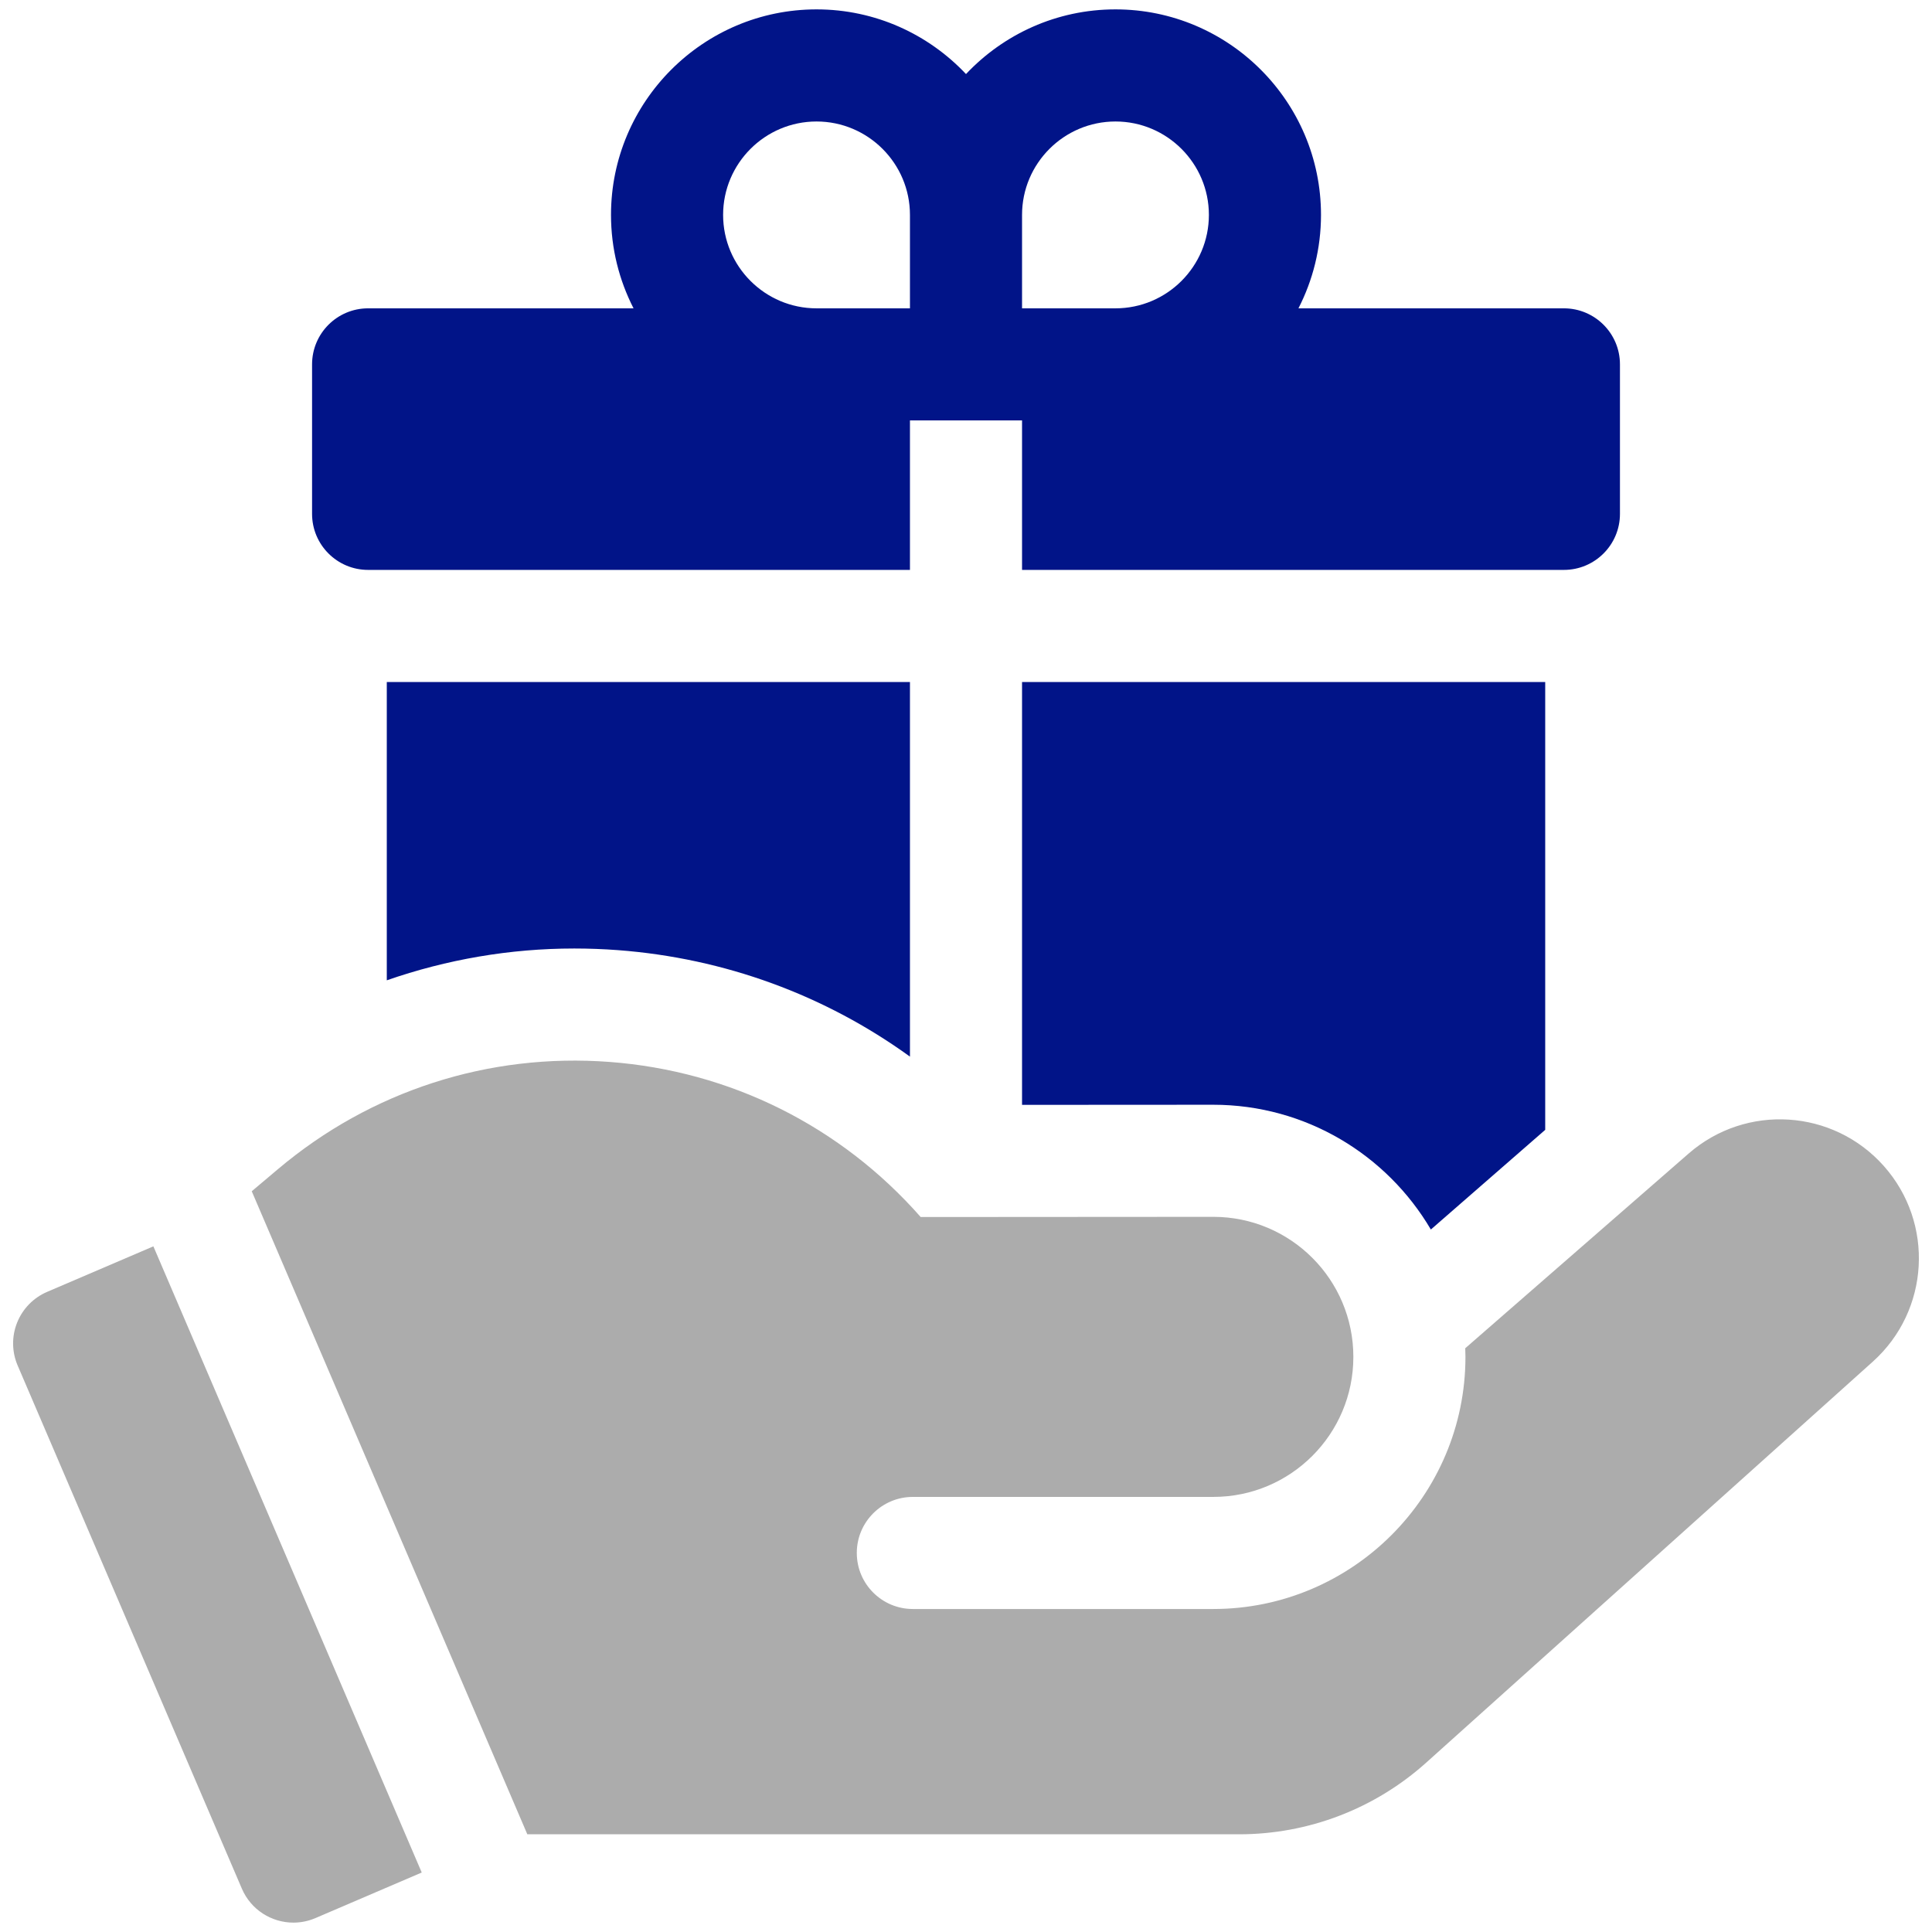 <?xml version="1.0" encoding="UTF-8"?> <svg xmlns="http://www.w3.org/2000/svg" width="103" height="103" viewBox="0 0 103 103" fill="none"><path d="M19.625 30.383H48.512V22.414H54.488V30.383H83.375C85.025 30.383 86.364 29.045 86.364 27.395V19.426C86.364 17.776 85.025 16.438 83.375 16.438H69.224C69.99 14.942 70.426 13.25 70.426 11.457C70.426 5.415 65.511 0.5 59.469 0.5C56.331 0.5 53.499 1.828 51.5 3.948C49.501 1.828 46.669 0.5 43.531 0.5C37.49 0.5 32.574 5.415 32.574 11.457C32.574 13.25 33.01 14.942 33.776 16.438H19.625C17.975 16.438 16.637 17.776 16.637 19.426V27.395C16.637 29.045 17.975 30.383 19.625 30.383ZM59.469 6.477C62.215 6.477 64.449 8.711 64.449 11.457C64.449 14.203 62.215 16.438 59.469 16.438H54.488V11.457C54.488 8.711 56.723 6.477 59.469 6.477ZM38.551 11.457C38.551 8.711 40.785 6.477 43.531 6.477C46.278 6.477 48.512 8.711 48.512 11.457V16.438H43.531C40.785 16.438 38.551 14.203 38.551 11.457Z" fill="#011488"></path><path d="M100.43 62.161C97.73 59.124 93.088 58.829 90.026 61.498L78.116 71.879C78.121 72.031 78.127 72.183 78.127 72.336C78.127 79.749 72.096 85.78 64.683 85.78H48.666C47.016 85.78 45.678 84.442 45.678 82.792C45.678 81.142 47.016 79.804 48.666 79.804H56.68H64.686C68.809 79.804 72.151 76.461 72.151 72.339C72.151 68.214 68.806 64.871 64.681 64.873L49.084 64.883C44.822 60.036 38.931 57.099 32.492 56.614C26.041 56.129 19.765 58.158 14.82 62.329L13.421 63.509L28.113 97.791H66.057C69.748 97.791 73.293 96.433 76.039 93.967L99.843 72.594C102.876 69.871 103.138 65.208 100.43 62.161Z" fill="#ACACAC"></path><path d="M54.488 58.903L64.677 58.897C69.62 58.897 73.945 61.572 76.283 65.549L82.379 60.235V36.359H54.488V58.903Z" fill="#011488"></path><path d="M30.616 50.567C31.387 50.567 32.169 50.596 32.941 50.654C38.636 51.084 43.988 53.057 48.512 56.331V36.359H20.621V52.263C23.816 51.15 27.194 50.567 30.616 50.567Z" fill="#011488"></path><path d="M2.51 68.874C1.782 69.186 1.207 69.775 0.913 70.511C0.618 71.246 0.628 72.069 0.941 72.798L12.894 100.688C13.379 101.821 14.482 102.5 15.642 102.5C16.034 102.5 16.434 102.422 16.818 102.258L22.484 99.829L8.177 66.446L2.51 68.874Z" fill="#ACACAC"></path></svg> 